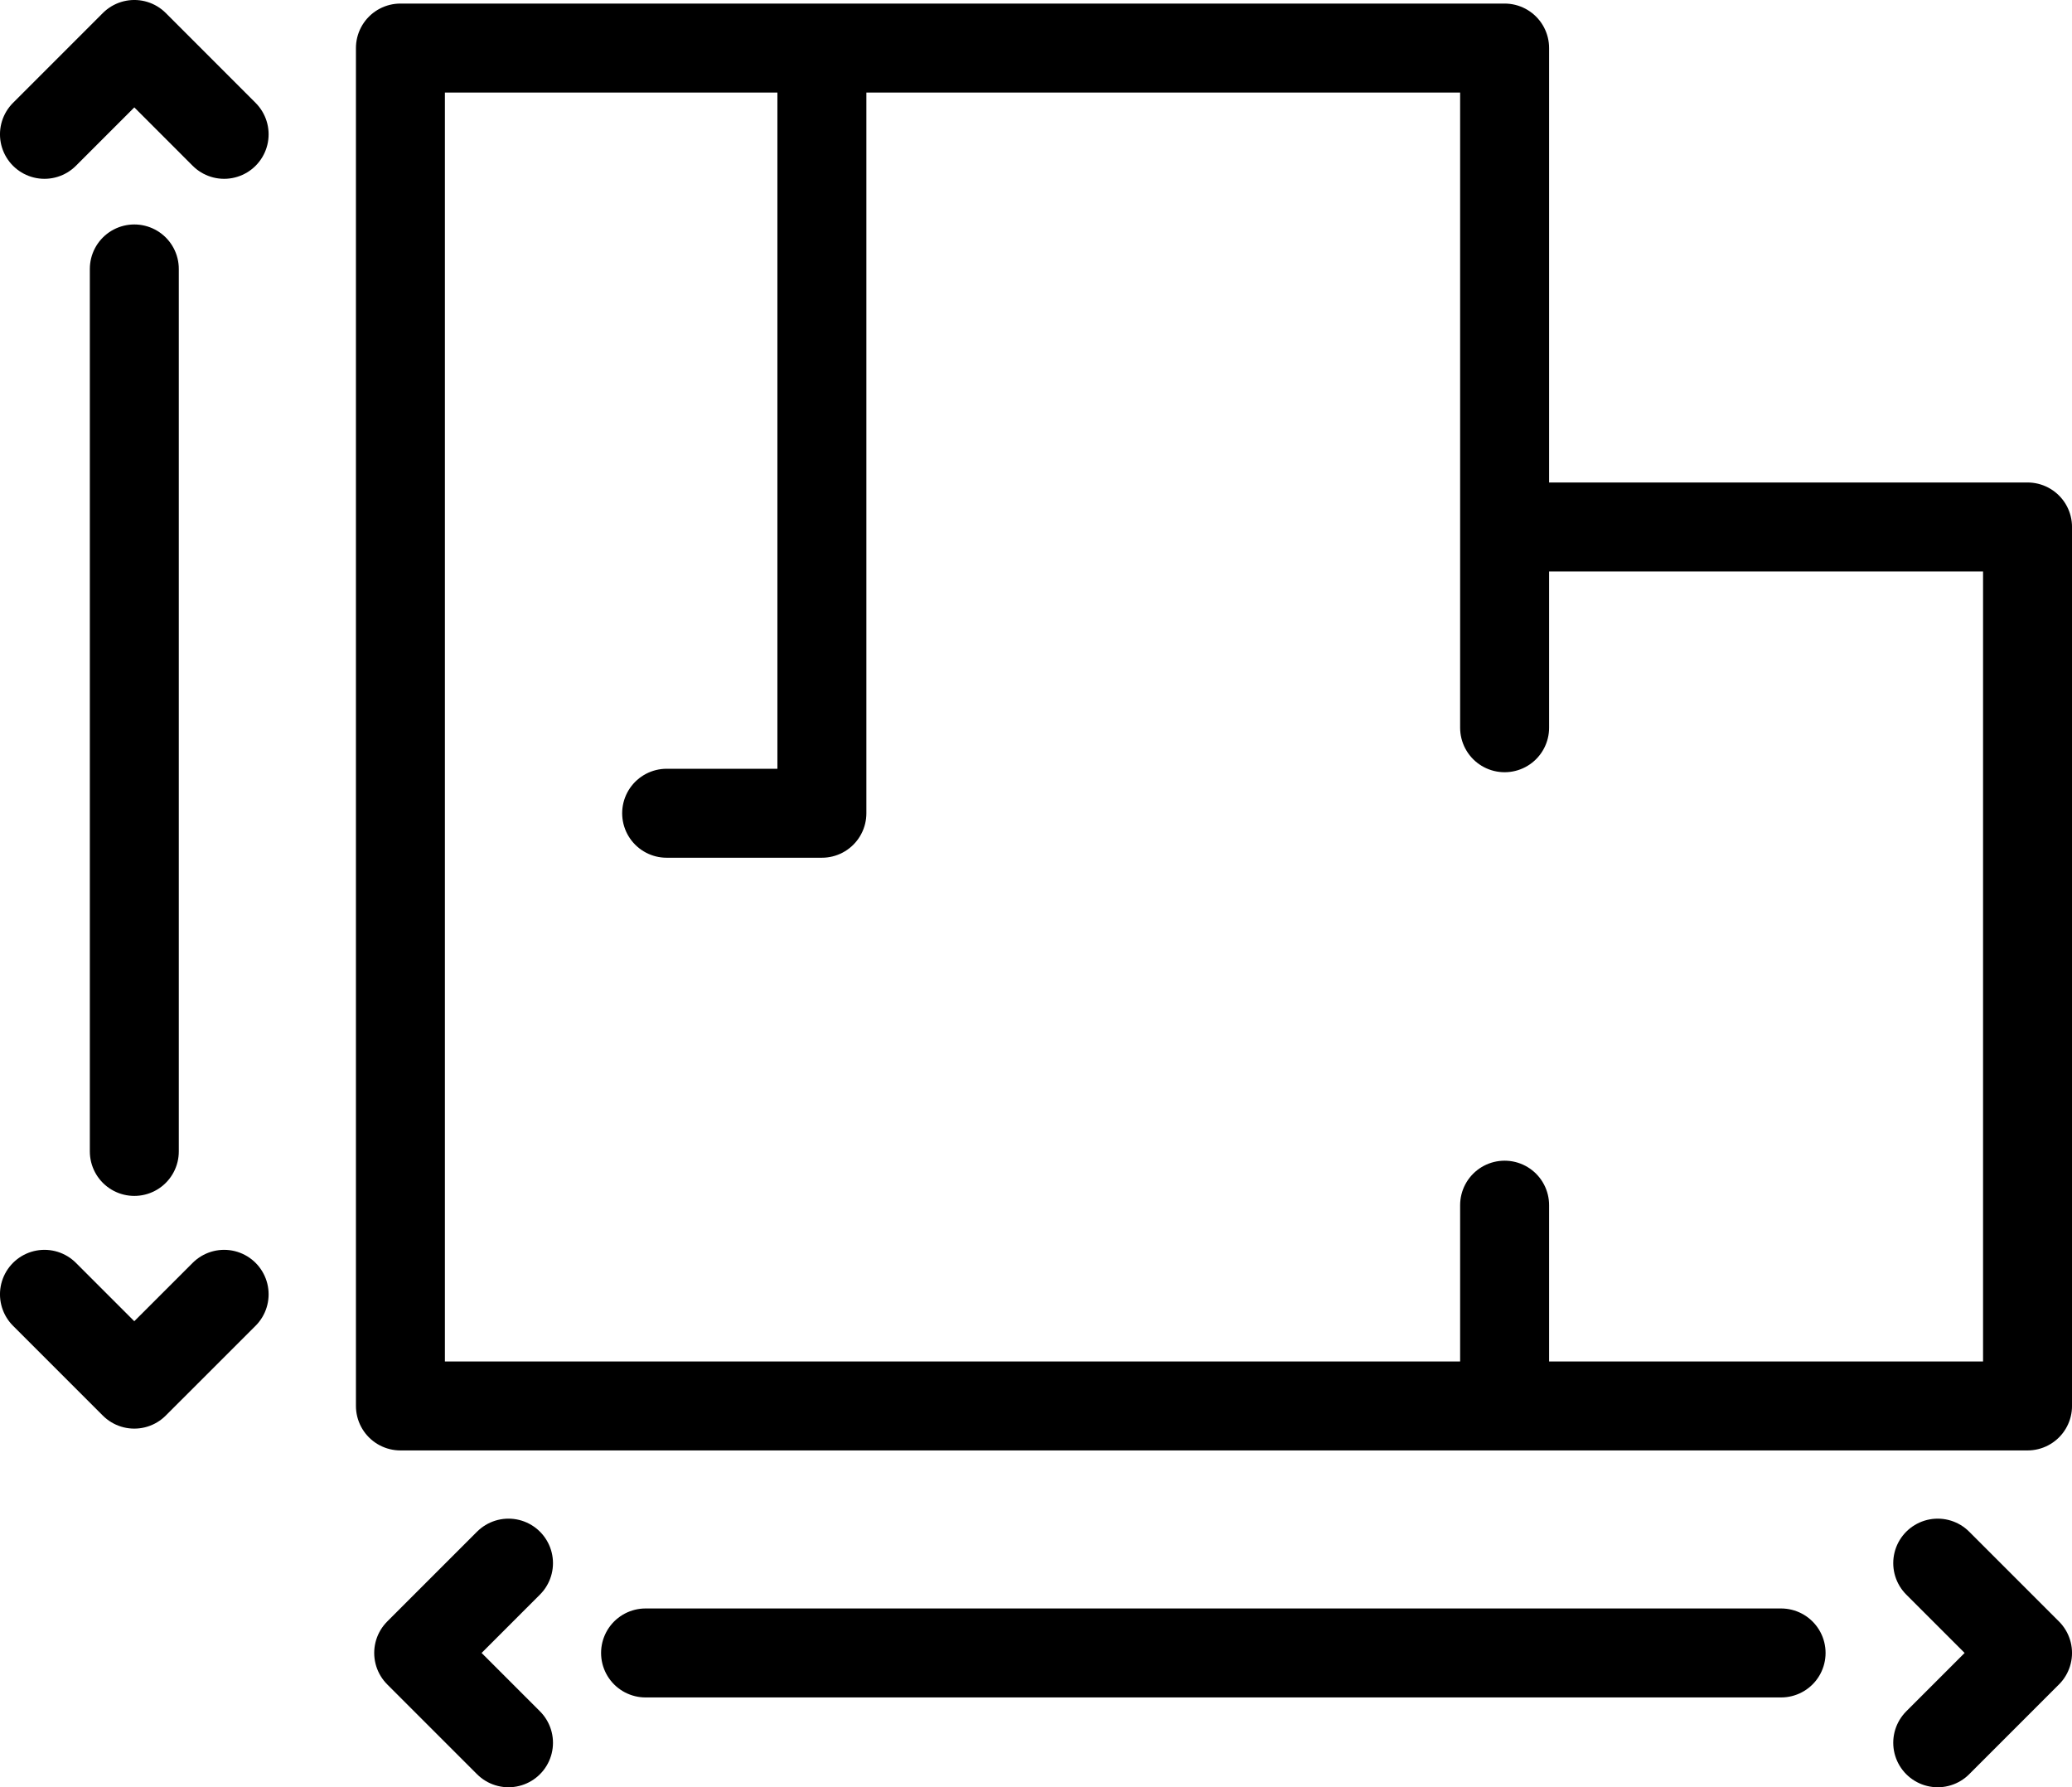 <svg xmlns="http://www.w3.org/2000/svg" viewBox="0 0 49.117 42.365"><defs><style>.a{fill:none;stroke:#000;stroke-linecap:round;stroke-linejoin:round;stroke-width:2.109px;}</style></defs><title>square-feet</title><path class="a" d="M12.054,41.31,9.925,39.181l2.129-2.129m33.88,0L48.063,39.181,45.934,41.31M3.184,27.293V6.375M42.221,39.181H15.303M1.054,30.68l2.129,2.129L5.313,30.68m0-27.496L3.184,1.054,1.054,3.184M35.667,28.567v4.759H48.063V12.491H35.667V17.25m0,0V1.139H9.492V33.326H35.667V28.567m-19.864-9.29h3.68V1.139H9.492V19.278"/></svg>